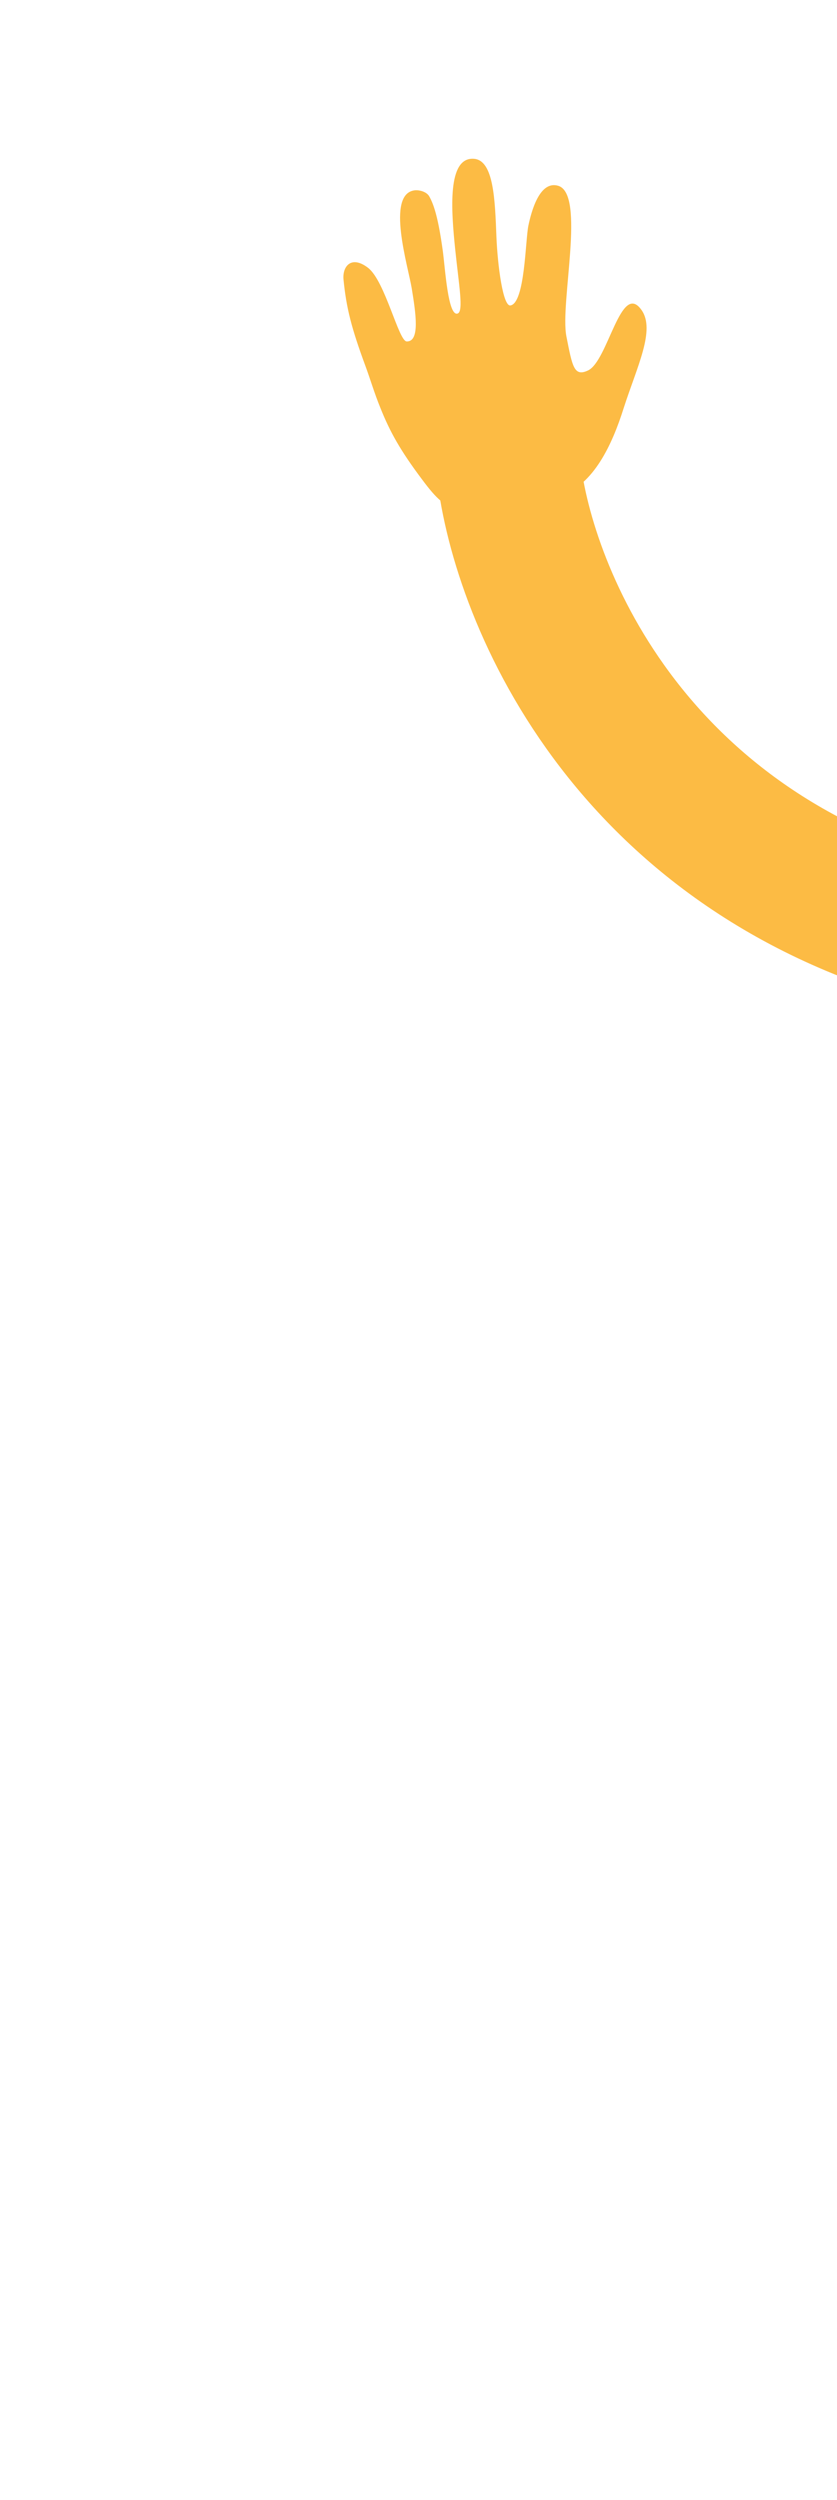 <svg width="125" height="373" viewBox="0 0 125 373" fill="none" xmlns="http://www.w3.org/2000/svg">
<path d="M87.824 55.268C90.823 53.844 92.712 41.862 95.809 46.257C97.911 49.232 95.156 54.651 93.148 60.87C91.393 66.46 88.631 72.252 83.826 73.933L68.722 75.885C66.587 75.837 65.182 74.425 63.023 71.524C59.776 67.2 58.228 64.424 56.789 60.812C55.917 58.686 55.234 56.377 54.561 54.572C52.489 48.951 51.725 45.988 51.301 41.709C51.113 39.766 52.446 38.025 54.974 39.965C57.521 41.943 59.532 50.919 60.739 50.946C62.776 50.992 62.068 46.602 61.5 43.089L61.495 43.058C60.978 39.84 57.59 28.931 61.928 28.396C62.58 28.317 63.671 28.584 64.086 29.265C64.861 30.606 65.49 32.801 66.131 37.439C66.49 40.132 66.918 47.32 68.358 46.774C69.256 46.44 68.529 42.49 67.991 37.295C67.374 31.352 66.775 23.415 70.764 23.692C73.752 23.89 73.923 29.86 74.139 35.346C74.306 39.47 75.102 45.789 76.239 45.573C78.401 45.193 78.459 35.835 78.907 33.682C79.355 31.53 80.591 26.878 83.381 27.724C87.483 29.01 83.603 45.217 84.59 50.199C85.475 54.674 85.725 56.265 87.824 55.268Z" fill="#FCBB44"/>
<path d="M76.21 71.799C79.26 91.899 97 132.032 150.083 141.451C222.499 154.299 225.858 180.884 229.947 193.162C234.036 205.439 244.869 239.213 217.676 278.66C191.645 316.423 211.108 354.075 219.588 366.645" stroke="#FCBB44" stroke-width="21.559"/>
</svg>
